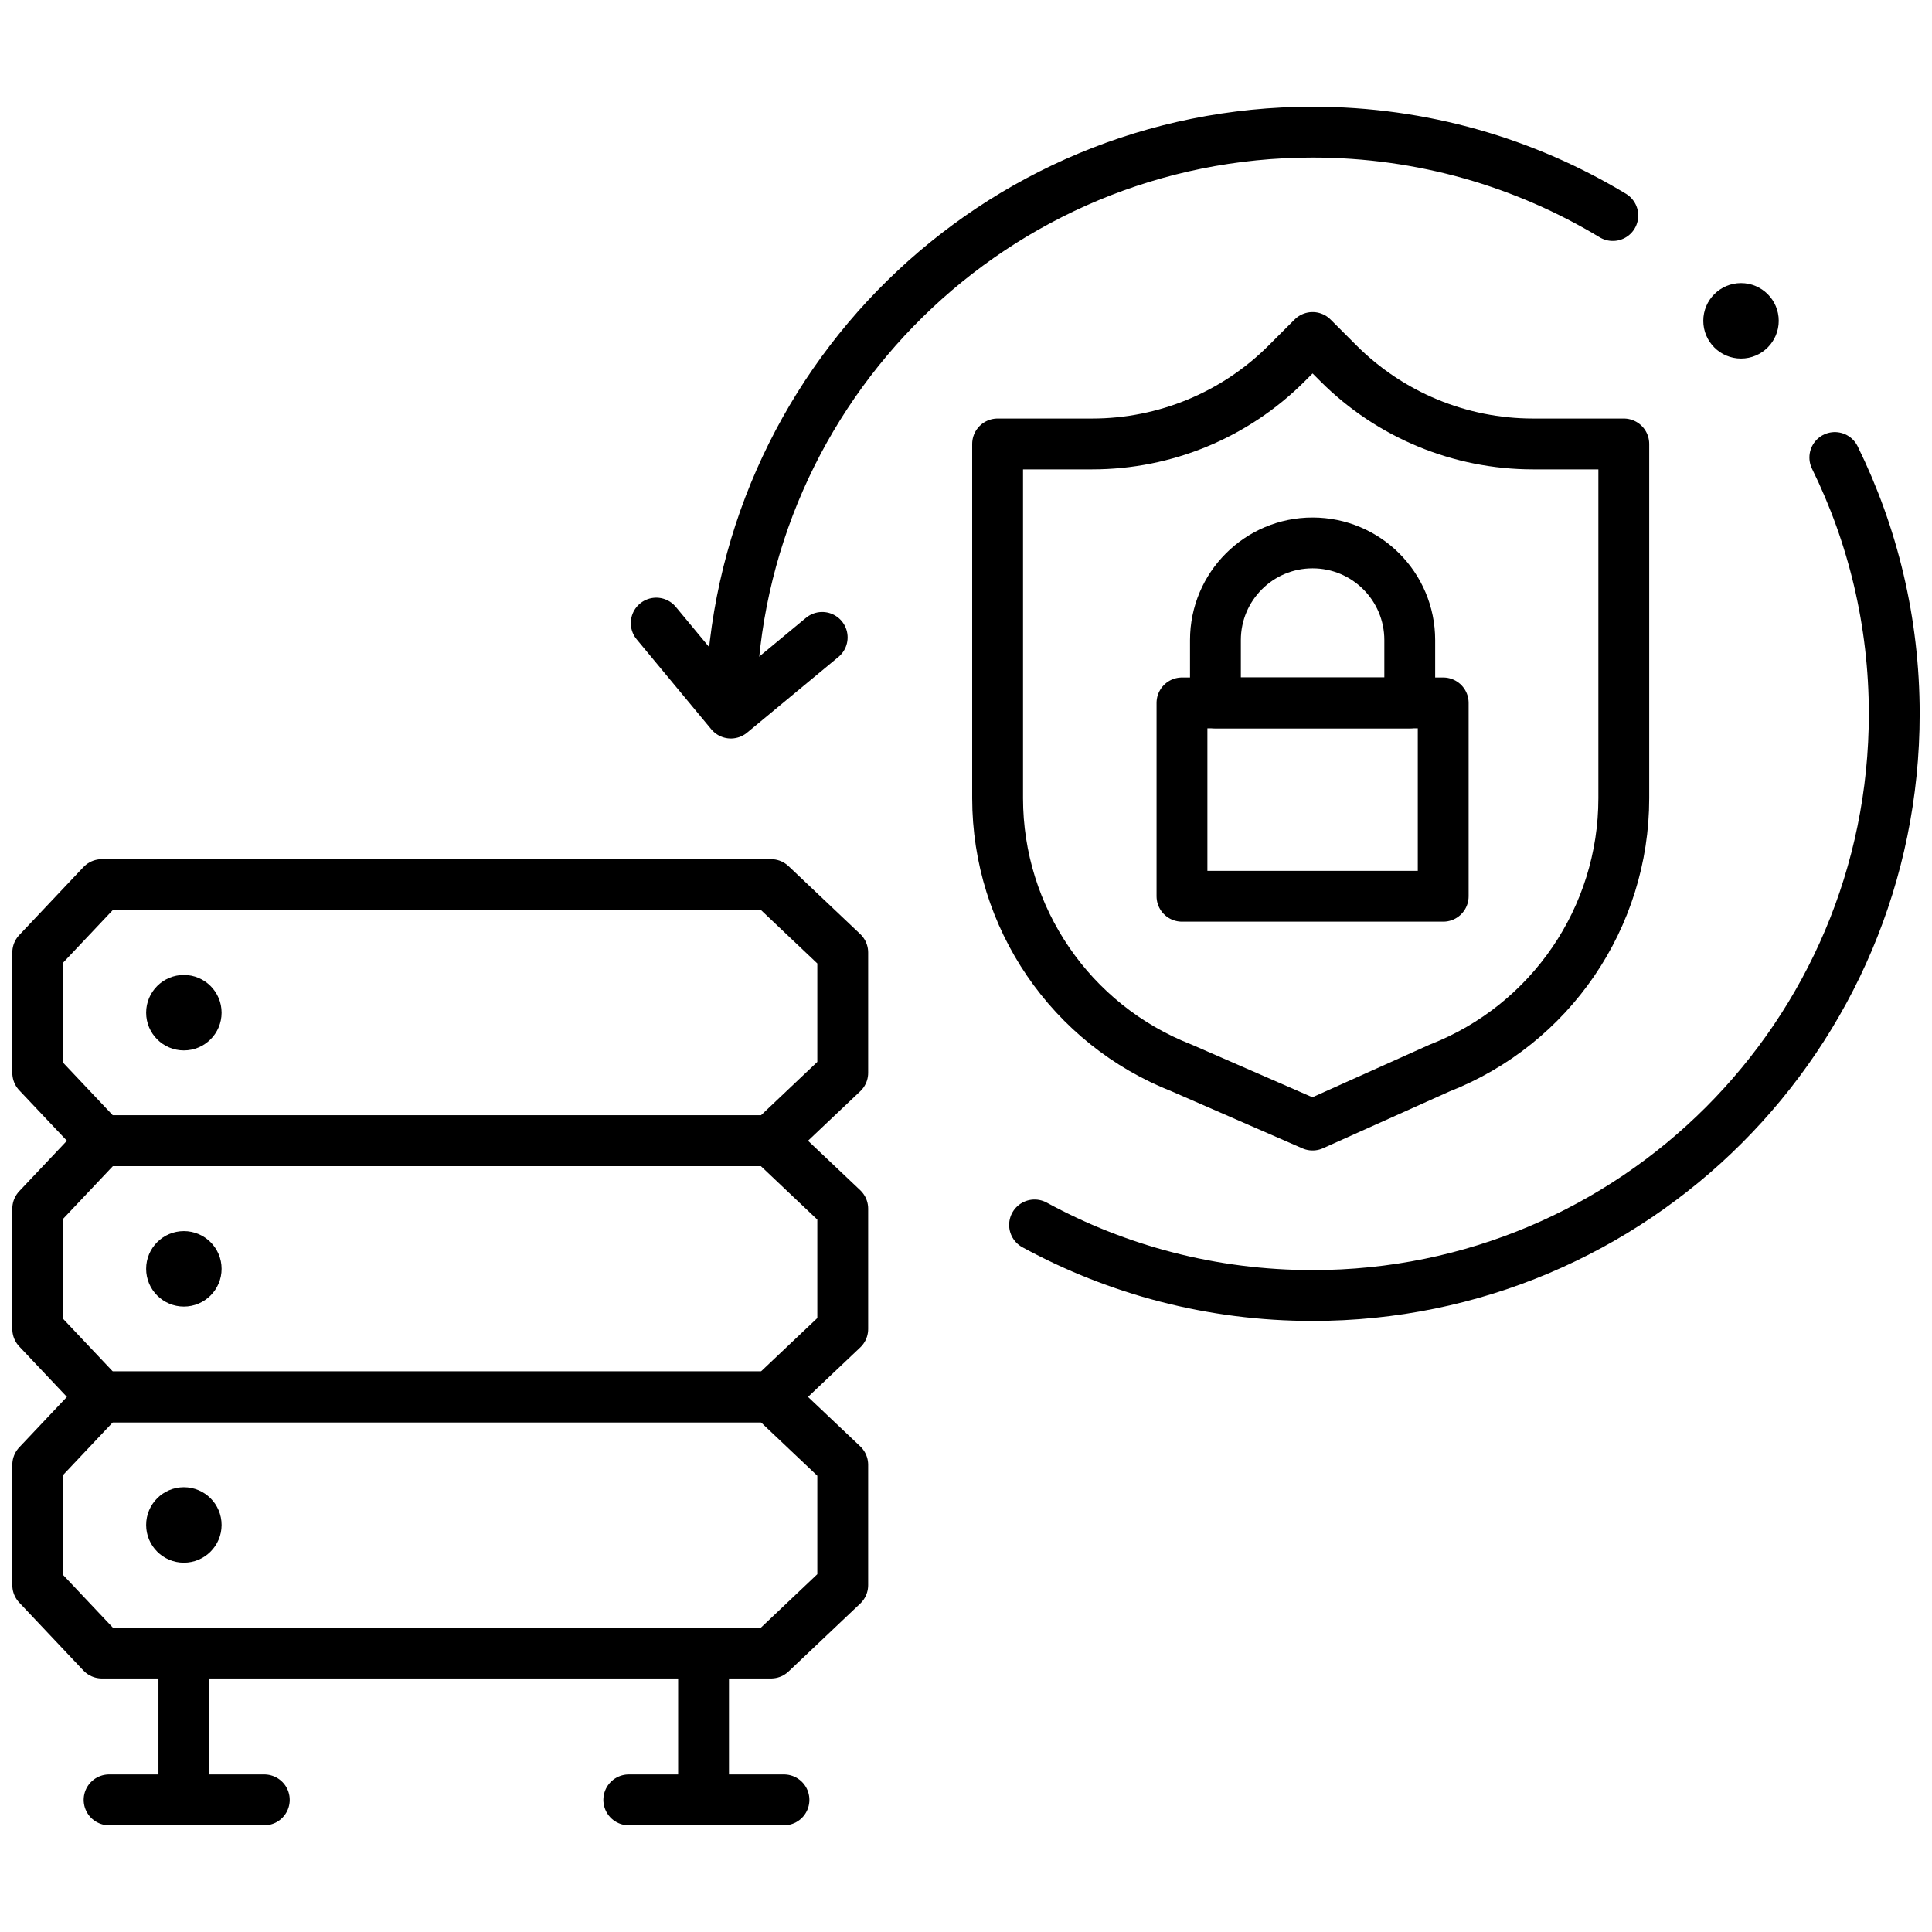 <svg width="95" height="95" viewBox="0 0 95 95" fill="none" xmlns="http://www.w3.org/2000/svg">
<circle cx="9.041" cy="62.391" r="1.855" fill="black"/>
<path d="M37.914 68.688H5.009L1.855 65.349V59.432L5.009 56.093H37.914L41.439 59.432V65.349L37.914 68.688Z" stroke="black" stroke-width="2.5" stroke-miterlimit="10" stroke-linecap="round" stroke-linejoin="round"/>
<path d="M37.914 81.283H5.009L1.855 77.943V72.027L5.009 68.688H37.914L41.439 72.027V77.943L37.914 81.283Z" stroke="black" stroke-width="2.5" stroke-miterlimit="10" stroke-linecap="round" stroke-linejoin="round"/>
<path d="M37.914 56.092H5.009L1.855 52.753V46.837L5.009 43.497H37.914L41.439 46.837V52.753L37.914 56.092Z" stroke="black" stroke-width="2.5" stroke-miterlimit="10" stroke-linecap="round" stroke-linejoin="round"/>
<circle cx="9.041" cy="49.795" r="1.855" fill="black"/>
<circle cx="9.041" cy="74.985" r="1.855" fill="black"/>
<path d="M9.041 81.284V88.503" stroke="black" stroke-width="2.5" stroke-miterlimit="10" stroke-linecap="round" stroke-linejoin="round"/>
<path d="M5.364 88.503H12.996" stroke="black" stroke-width="2.5" stroke-miterlimit="10" stroke-linecap="round" stroke-linejoin="round"/>
<path d="M34.595 81.284V88.503" stroke="black" stroke-width="2.5" stroke-miterlimit="10" stroke-linecap="round" stroke-linejoin="round"/>
<path d="M30.918 88.503H38.549" stroke="black" stroke-width="2.5" stroke-miterlimit="10" stroke-linecap="round" stroke-linejoin="round"/>
<path d="M75.378 21.83C71.792 21.83 68.354 20.406 65.818 17.871L64.542 16.595L63.266 17.871C60.731 20.406 57.292 21.83 53.707 21.83H49.054V39.247C49.054 45.115 52.651 50.382 58.116 52.519L64.542 55.321L70.783 52.519C76.248 50.382 79.845 45.115 79.845 39.247V21.83H75.378Z" stroke="black" stroke-width="2.5" stroke-miterlimit="10" stroke-linecap="round" stroke-linejoin="round"/>
<path d="M70.965 34.563H58.12V44.07H70.965V34.563Z" stroke="black" stroke-width="2.5" stroke-miterlimit="10" stroke-linecap="round" stroke-linejoin="round"/>
<path d="M69.32 34.563H59.765V31.474C59.765 28.835 61.904 26.696 64.542 26.696C67.181 26.696 69.32 28.835 69.32 31.474V34.563Z" stroke="black" stroke-width="2.5" stroke-miterlimit="10" stroke-linecap="round" stroke-linejoin="round"/>
<path d="M90.222 22.497C92.092 26.299 93.144 30.576 93.144 35.101C93.144 50.897 80.338 63.703 64.542 63.703C59.59 63.703 54.933 62.445 50.871 60.232" stroke="black" stroke-width="2.5" stroke-miterlimit="10" stroke-linecap="round" stroke-linejoin="round"/>
<path d="M35.946 34.544C36.243 19.003 48.931 6.497 64.543 6.497C69.944 6.497 74.994 7.996 79.305 10.598" stroke="black" stroke-width="2.5" stroke-miterlimit="10" stroke-linecap="round" stroke-linejoin="round"/>
<path d="M40.429 31.342L35.938 35.063L32.268 30.639" stroke="black" stroke-width="2.5" stroke-miterlimit="10" stroke-linecap="round" stroke-linejoin="round"/>
<circle cx="85.609" cy="15.775" r="1.855" fill="black"/>
</svg>
